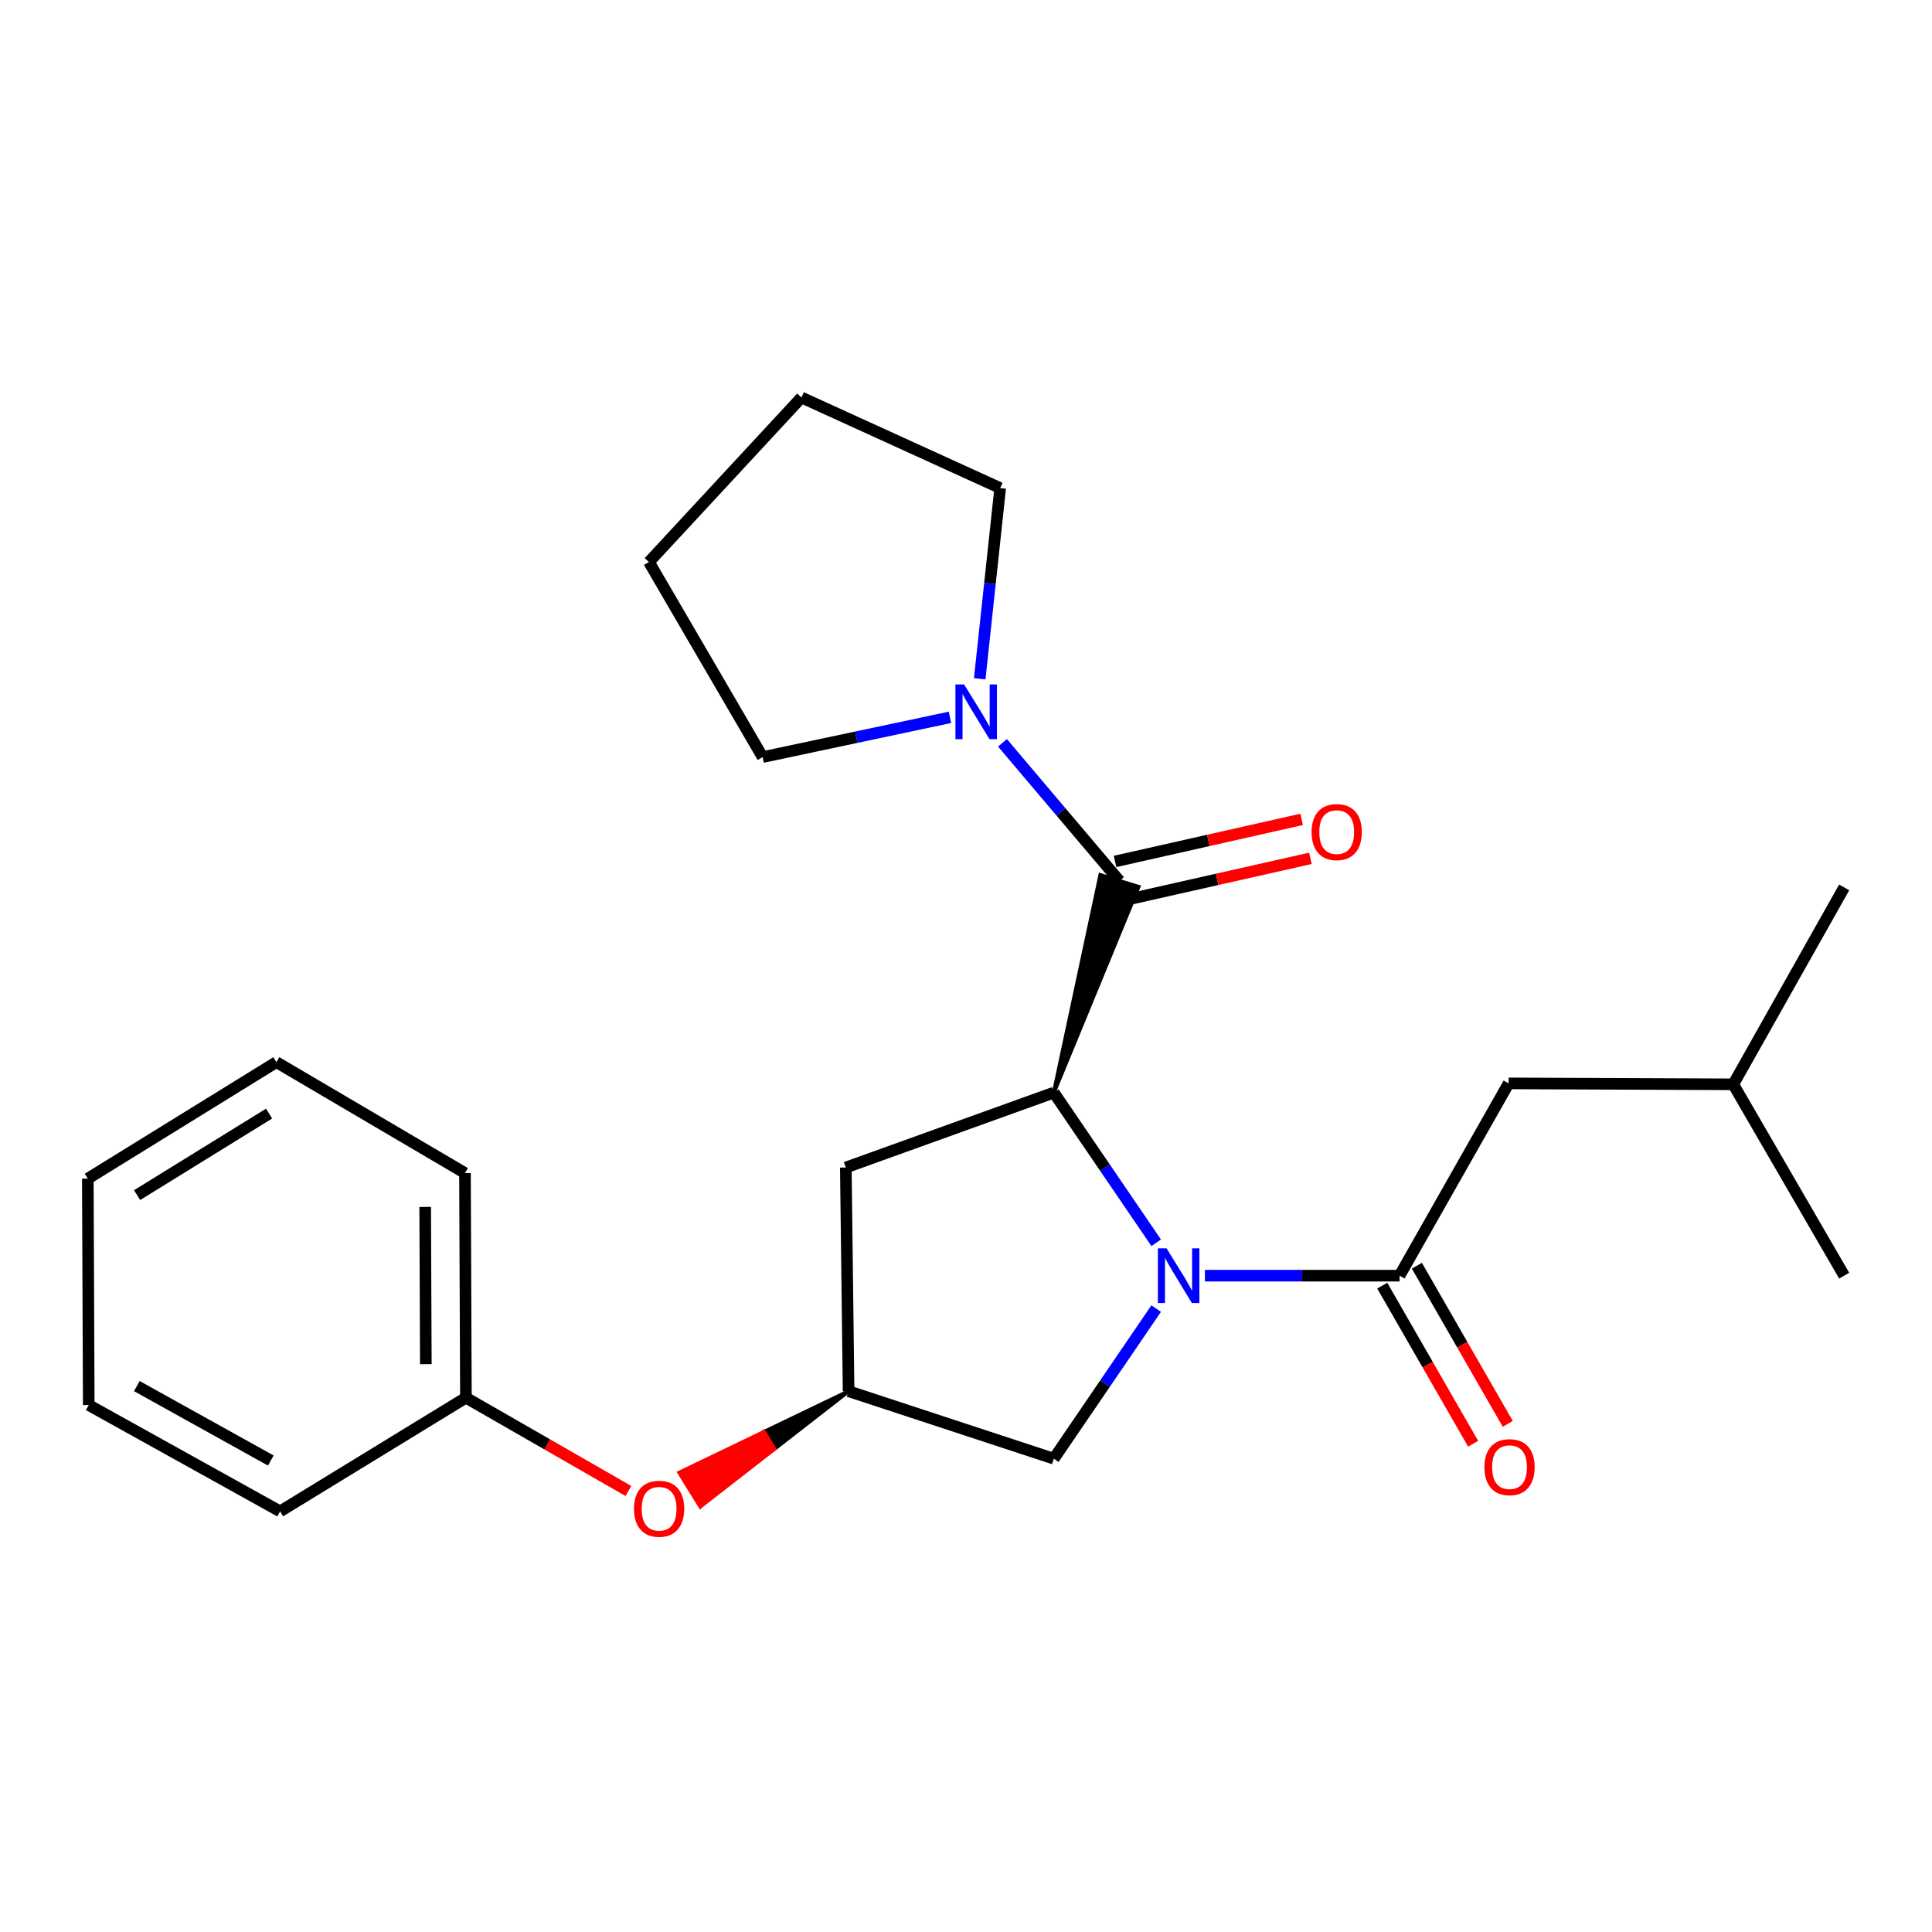 <?xml version='1.0' encoding='iso-8859-1'?>
<svg version='1.1' baseProfile='full'
              xmlns='http://www.w3.org/2000/svg'
                      xmlns:rdkit='http://www.rdkit.org/xml'
                      xmlns:xlink='http://www.w3.org/1999/xlink'
                  xml:space='preserve'
width='1000px' height='1000px' viewBox='0 0 1000 1000'>
<!-- END OF HEADER -->
<rect style='opacity:1.0;fill:#FFFFFF;stroke:none' width='1000' height='1000' x='0' y='0'> </rect>
<path class='bond-0' d='M 598.446,643.261 L 571.949,604.399' style='fill:none;fill-rule:evenodd;stroke:#0000FF;stroke-width:6px;stroke-linecap:butt;stroke-linejoin:miter;stroke-opacity:1' />
<path class='bond-0' d='M 571.949,604.399 L 545.451,565.538' style='fill:none;fill-rule:evenodd;stroke:#000000;stroke-width:6px;stroke-linecap:butt;stroke-linejoin:miter;stroke-opacity:1' />
<path class='bond-2' d='M 623.655,660.288 L 674.031,660.288' style='fill:none;fill-rule:evenodd;stroke:#0000FF;stroke-width:6px;stroke-linecap:butt;stroke-linejoin:miter;stroke-opacity:1' />
<path class='bond-2' d='M 674.031,660.288 L 724.408,660.288' style='fill:none;fill-rule:evenodd;stroke:#000000;stroke-width:6px;stroke-linecap:butt;stroke-linejoin:miter;stroke-opacity:1' />
<path class='bond-5' d='M 598.444,677.314 L 571.948,716.164' style='fill:none;fill-rule:evenodd;stroke:#0000FF;stroke-width:6px;stroke-linecap:butt;stroke-linejoin:miter;stroke-opacity:1' />
<path class='bond-5' d='M 571.948,716.164 L 545.451,755.014' style='fill:none;fill-rule:evenodd;stroke:#000000;stroke-width:6px;stroke-linecap:butt;stroke-linejoin:miter;stroke-opacity:1' />
<path class='bond-1' d='M 545.451,565.538 L 589.29,459.024 L 569.547,452.904 Z' style='fill:#000000;fill-rule:evenodd;fill-opacity:1;stroke:#000000;stroke-width:2px;stroke-linecap:butt;stroke-linejoin:miter;stroke-opacity:1;' />
<path class='bond-4' d='M 545.451,565.538 L 437.795,604.306' style='fill:none;fill-rule:evenodd;stroke:#000000;stroke-width:6px;stroke-linecap:butt;stroke-linejoin:miter;stroke-opacity:1' />
<path class='bond-3' d='M 579.419,455.964 L 549.149,420.224' style='fill:none;fill-rule:evenodd;stroke:#000000;stroke-width:6px;stroke-linecap:butt;stroke-linejoin:miter;stroke-opacity:1' />
<path class='bond-3' d='M 549.149,420.224 L 518.879,384.483' style='fill:none;fill-rule:evenodd;stroke:#0000FF;stroke-width:6px;stroke-linecap:butt;stroke-linejoin:miter;stroke-opacity:1' />
<path class='bond-7' d='M 581.692,466.046 L 629.979,455.159' style='fill:none;fill-rule:evenodd;stroke:#000000;stroke-width:6px;stroke-linecap:butt;stroke-linejoin:miter;stroke-opacity:1' />
<path class='bond-7' d='M 629.979,455.159 L 678.266,444.272' style='fill:none;fill-rule:evenodd;stroke:#FF0000;stroke-width:6px;stroke-linecap:butt;stroke-linejoin:miter;stroke-opacity:1' />
<path class='bond-7' d='M 577.146,445.882 L 625.433,434.995' style='fill:none;fill-rule:evenodd;stroke:#000000;stroke-width:6px;stroke-linecap:butt;stroke-linejoin:miter;stroke-opacity:1' />
<path class='bond-7' d='M 625.433,434.995 L 673.72,424.108' style='fill:none;fill-rule:evenodd;stroke:#FF0000;stroke-width:6px;stroke-linecap:butt;stroke-linejoin:miter;stroke-opacity:1' />
<path class='bond-8' d='M 724.408,660.288 L 780.871,560.761' style='fill:none;fill-rule:evenodd;stroke:#000000;stroke-width:6px;stroke-linecap:butt;stroke-linejoin:miter;stroke-opacity:1' />
<path class='bond-9' d='M 715.447,665.438 L 738.973,706.366' style='fill:none;fill-rule:evenodd;stroke:#000000;stroke-width:6px;stroke-linecap:butt;stroke-linejoin:miter;stroke-opacity:1' />
<path class='bond-9' d='M 738.973,706.366 L 762.498,747.295' style='fill:none;fill-rule:evenodd;stroke:#FF0000;stroke-width:6px;stroke-linecap:butt;stroke-linejoin:miter;stroke-opacity:1' />
<path class='bond-9' d='M 733.368,655.137 L 756.893,696.066' style='fill:none;fill-rule:evenodd;stroke:#000000;stroke-width:6px;stroke-linecap:butt;stroke-linejoin:miter;stroke-opacity:1' />
<path class='bond-9' d='M 756.893,696.066 L 780.418,736.994' style='fill:none;fill-rule:evenodd;stroke:#FF0000;stroke-width:6px;stroke-linecap:butt;stroke-linejoin:miter;stroke-opacity:1' />
<path class='bond-12' d='M 491.706,371.293 L 443.225,381.579' style='fill:none;fill-rule:evenodd;stroke:#0000FF;stroke-width:6px;stroke-linecap:butt;stroke-linejoin:miter;stroke-opacity:1' />
<path class='bond-12' d='M 443.225,381.579 L 394.744,391.864' style='fill:none;fill-rule:evenodd;stroke:#000000;stroke-width:6px;stroke-linecap:butt;stroke-linejoin:miter;stroke-opacity:1' />
<path class='bond-13' d='M 507.103,351.344 L 512.399,301.986' style='fill:none;fill-rule:evenodd;stroke:#0000FF;stroke-width:6px;stroke-linecap:butt;stroke-linejoin:miter;stroke-opacity:1' />
<path class='bond-13' d='M 512.399,301.986 L 517.696,252.629' style='fill:none;fill-rule:evenodd;stroke:#000000;stroke-width:6px;stroke-linecap:butt;stroke-linejoin:miter;stroke-opacity:1' />
<path class='bond-24' d='M 437.795,604.306 L 439.23,720.093' style='fill:none;fill-rule:evenodd;stroke:#000000;stroke-width:6px;stroke-linecap:butt;stroke-linejoin:miter;stroke-opacity:1' />
<path class='bond-6' d='M 545.451,755.014 L 439.23,720.093' style='fill:none;fill-rule:evenodd;stroke:#000000;stroke-width:6px;stroke-linecap:butt;stroke-linejoin:miter;stroke-opacity:1' />
<path class='bond-10' d='M 439.23,720.093 L 395.411,741.159 L 400.854,749.945 Z' style='fill:#000000;fill-rule:evenodd;fill-opacity:1;stroke:#000000;stroke-width:2px;stroke-linecap:butt;stroke-linejoin:miter;stroke-opacity:1;' />
<path class='bond-10' d='M 395.411,741.159 L 362.478,779.797 L 351.593,762.225 Z' style='fill:#FF0000;fill-rule:evenodd;fill-opacity:1;stroke:#FF0000;stroke-width:2px;stroke-linecap:butt;stroke-linejoin:miter;stroke-opacity:1;' />
<path class='bond-10' d='M 395.411,741.159 L 400.854,749.945 L 362.478,779.797 Z' style='fill:#FF0000;fill-rule:evenodd;fill-opacity:1;stroke:#FF0000;stroke-width:2px;stroke-linecap:butt;stroke-linejoin:miter;stroke-opacity:1;' />
<path class='bond-14' d='M 780.871,560.761 L 897.129,561.244' style='fill:none;fill-rule:evenodd;stroke:#000000;stroke-width:6px;stroke-linecap:butt;stroke-linejoin:miter;stroke-opacity:1' />
<path class='bond-11' d='M 325.268,771.734 L 283.211,747.59' style='fill:none;fill-rule:evenodd;stroke:#FF0000;stroke-width:6px;stroke-linecap:butt;stroke-linejoin:miter;stroke-opacity:1' />
<path class='bond-11' d='M 283.211,747.59 L 241.154,723.446' style='fill:none;fill-rule:evenodd;stroke:#000000;stroke-width:6px;stroke-linecap:butt;stroke-linejoin:miter;stroke-opacity:1' />
<path class='bond-15' d='M 241.154,723.446 L 240.672,607.177' style='fill:none;fill-rule:evenodd;stroke:#000000;stroke-width:6px;stroke-linecap:butt;stroke-linejoin:miter;stroke-opacity:1' />
<path class='bond-15' d='M 220.412,706.091 L 220.074,624.703' style='fill:none;fill-rule:evenodd;stroke:#000000;stroke-width:6px;stroke-linecap:butt;stroke-linejoin:miter;stroke-opacity:1' />
<path class='bond-16' d='M 241.154,723.446 L 144.981,782.287' style='fill:none;fill-rule:evenodd;stroke:#000000;stroke-width:6px;stroke-linecap:butt;stroke-linejoin:miter;stroke-opacity:1' />
<path class='bond-19' d='M 394.744,391.864 L 335.891,290.903' style='fill:none;fill-rule:evenodd;stroke:#000000;stroke-width:6px;stroke-linecap:butt;stroke-linejoin:miter;stroke-opacity:1' />
<path class='bond-20' d='M 517.696,252.629 L 414.828,205.731' style='fill:none;fill-rule:evenodd;stroke:#000000;stroke-width:6px;stroke-linecap:butt;stroke-linejoin:miter;stroke-opacity:1' />
<path class='bond-17' d='M 897.129,561.244 L 954.545,660.288' style='fill:none;fill-rule:evenodd;stroke:#000000;stroke-width:6px;stroke-linecap:butt;stroke-linejoin:miter;stroke-opacity:1' />
<path class='bond-18' d='M 897.129,561.244 L 954.545,459.317' style='fill:none;fill-rule:evenodd;stroke:#000000;stroke-width:6px;stroke-linecap:butt;stroke-linejoin:miter;stroke-opacity:1' />
<path class='bond-22' d='M 240.672,607.177 L 143.052,549.76' style='fill:none;fill-rule:evenodd;stroke:#000000;stroke-width:6px;stroke-linecap:butt;stroke-linejoin:miter;stroke-opacity:1' />
<path class='bond-21' d='M 144.981,782.287 L 45.937,727.258' style='fill:none;fill-rule:evenodd;stroke:#000000;stroke-width:6px;stroke-linecap:butt;stroke-linejoin:miter;stroke-opacity:1' />
<path class='bond-21' d='M 140.163,755.964 L 70.832,717.444' style='fill:none;fill-rule:evenodd;stroke:#000000;stroke-width:6px;stroke-linecap:butt;stroke-linejoin:miter;stroke-opacity:1' />
<path class='bond-25' d='M 335.891,290.903 L 414.828,205.731' style='fill:none;fill-rule:evenodd;stroke:#000000;stroke-width:6px;stroke-linecap:butt;stroke-linejoin:miter;stroke-opacity:1' />
<path class='bond-23' d='M 45.937,727.258 L 45.455,610.048' style='fill:none;fill-rule:evenodd;stroke:#000000;stroke-width:6px;stroke-linecap:butt;stroke-linejoin:miter;stroke-opacity:1' />
<path class='bond-26' d='M 143.052,549.76 L 45.455,610.048' style='fill:none;fill-rule:evenodd;stroke:#000000;stroke-width:6px;stroke-linecap:butt;stroke-linejoin:miter;stroke-opacity:1' />
<path class='bond-26' d='M 139.275,576.389 L 70.957,618.59' style='fill:none;fill-rule:evenodd;stroke:#000000;stroke-width:6px;stroke-linecap:butt;stroke-linejoin:miter;stroke-opacity:1' />
<path  class='atom-0' d='M 603.796 646.128
L 613.076 661.128
Q 613.996 662.608, 615.476 665.288
Q 616.956 667.968, 617.036 668.128
L 617.036 646.128
L 620.796 646.128
L 620.796 674.448
L 616.916 674.448
L 606.956 658.048
Q 605.796 656.128, 604.556 653.928
Q 603.356 651.728, 602.996 651.048
L 602.996 674.448
L 599.316 674.448
L 599.316 646.128
L 603.796 646.128
' fill='#0000FF'/>
<path  class='atom-4' d='M 499.011 354.255
L 508.291 369.255
Q 509.211 370.735, 510.691 373.415
Q 512.171 376.095, 512.251 376.255
L 512.251 354.255
L 516.011 354.255
L 516.011 382.575
L 512.131 382.575
L 502.171 366.175
Q 501.011 364.255, 499.771 362.055
Q 498.571 359.855, 498.211 359.175
L 498.211 382.575
L 494.531 382.575
L 494.531 354.255
L 499.011 354.255
' fill='#0000FF'/>
<path  class='atom-8' d='M 678.875 430.689
Q 678.875 423.889, 682.235 420.089
Q 685.595 416.289, 691.875 416.289
Q 698.155 416.289, 701.515 420.089
Q 704.875 423.889, 704.875 430.689
Q 704.875 437.569, 701.475 441.489
Q 698.075 445.369, 691.875 445.369
Q 685.635 445.369, 682.235 441.489
Q 678.875 437.609, 678.875 430.689
M 691.875 442.169
Q 696.195 442.169, 698.515 439.289
Q 700.875 436.369, 700.875 430.689
Q 700.875 425.129, 698.515 422.329
Q 696.195 419.489, 691.875 419.489
Q 687.555 419.489, 685.195 422.289
Q 682.875 425.089, 682.875 430.689
Q 682.875 436.409, 685.195 439.289
Q 687.555 442.169, 691.875 442.169
' fill='#FF0000'/>
<path  class='atom-10' d='M 768.331 759.4
Q 768.331 752.6, 771.691 748.8
Q 775.051 745, 781.331 745
Q 787.611 745, 790.971 748.8
Q 794.331 752.6, 794.331 759.4
Q 794.331 766.28, 790.931 770.2
Q 787.531 774.08, 781.331 774.08
Q 775.091 774.08, 771.691 770.2
Q 768.331 766.32, 768.331 759.4
M 781.331 770.88
Q 785.651 770.88, 787.971 768
Q 790.331 765.08, 790.331 759.4
Q 790.331 753.84, 787.971 751.04
Q 785.651 748.2, 781.331 748.2
Q 777.011 748.2, 774.651 751
Q 772.331 753.8, 772.331 759.4
Q 772.331 765.12, 774.651 768
Q 777.011 770.88, 781.331 770.88
' fill='#FF0000'/>
<path  class='atom-11' d='M 328.151 780.931
Q 328.151 774.131, 331.511 770.331
Q 334.871 766.531, 341.151 766.531
Q 347.431 766.531, 350.791 770.331
Q 354.151 774.131, 354.151 780.931
Q 354.151 787.811, 350.751 791.731
Q 347.351 795.611, 341.151 795.611
Q 334.911 795.611, 331.511 791.731
Q 328.151 787.851, 328.151 780.931
M 341.151 792.411
Q 345.471 792.411, 347.791 789.531
Q 350.151 786.611, 350.151 780.931
Q 350.151 775.371, 347.791 772.571
Q 345.471 769.731, 341.151 769.731
Q 336.831 769.731, 334.471 772.531
Q 332.151 775.331, 332.151 780.931
Q 332.151 786.651, 334.471 789.531
Q 336.831 792.411, 341.151 792.411
' fill='#FF0000'/>
</svg>
